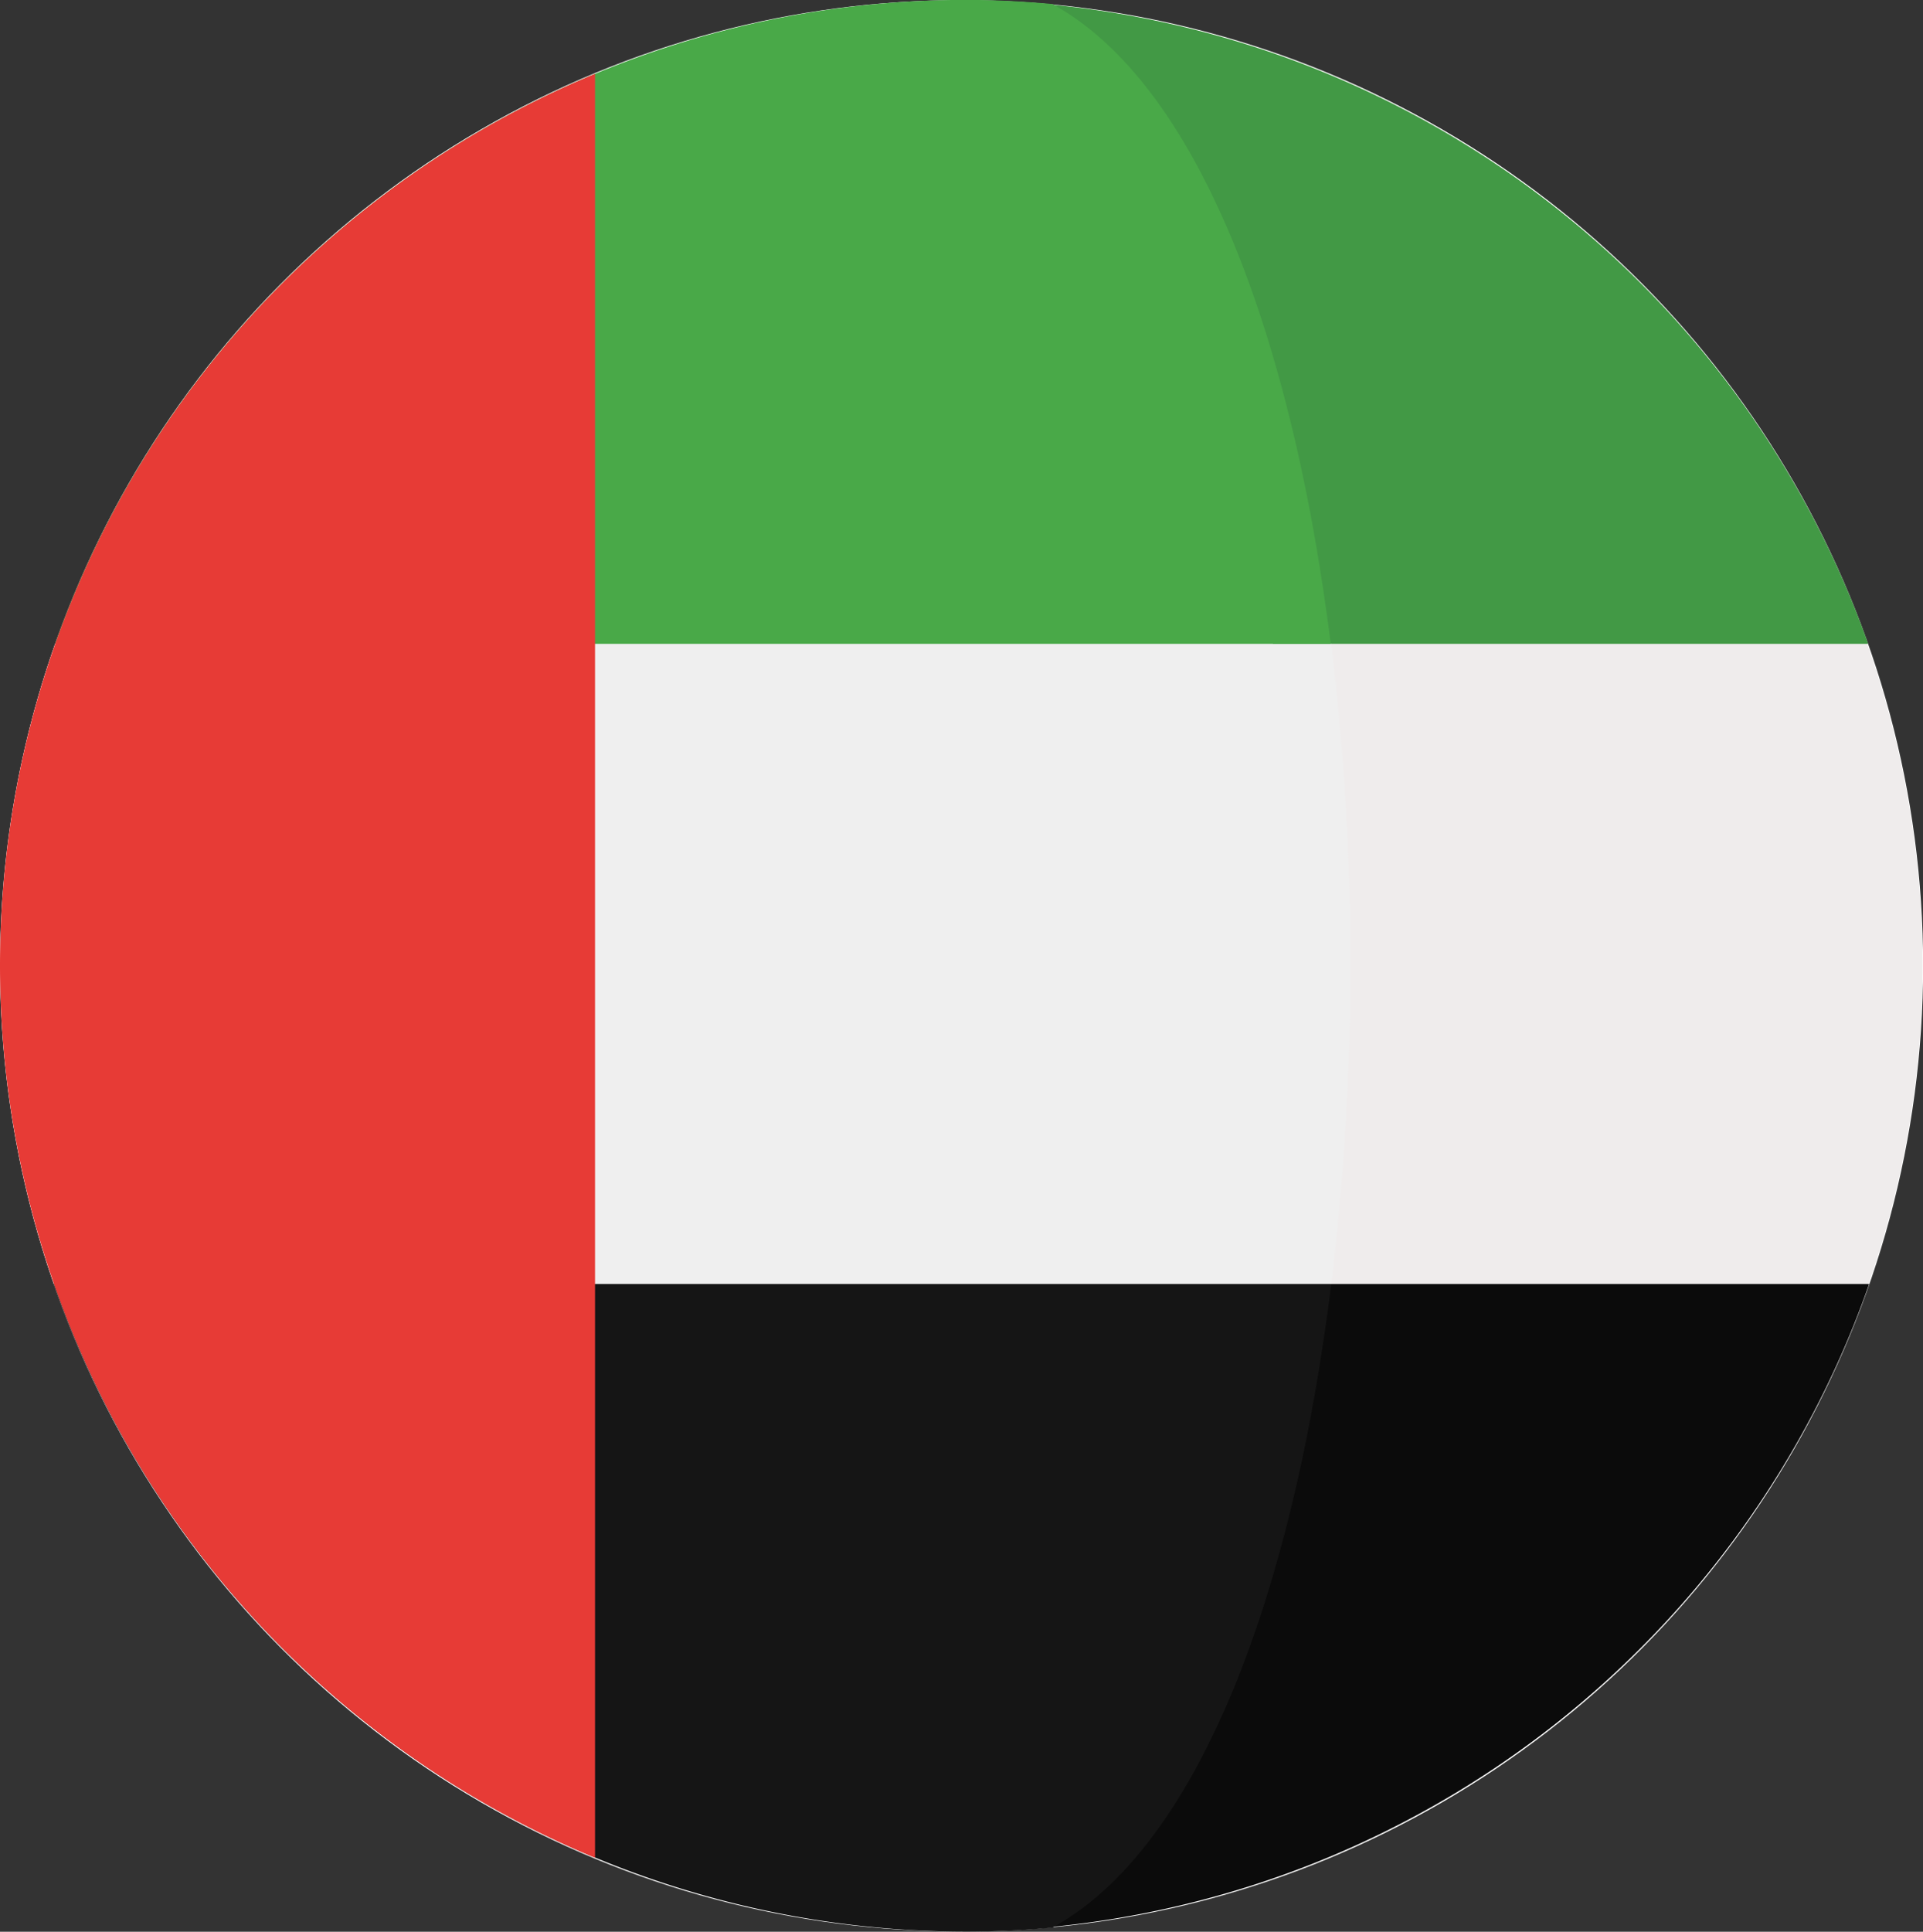 <svg xmlns="http://www.w3.org/2000/svg" width="18.308" height="18.386" viewBox="0 0 18.308 18.386">
  <rect x="0" y="0" width="18.308" height="18.386" fill="#333333" stroke="none"/>
  <g id="Component_1_1" data-name="Component 1 – 1" transform="translate(0 0)">
    <ellipse id="Ellipse_1" data-name="Ellipse 1" cx="9.154" cy="9.192" rx="9.154" ry="9.192" transform="translate(0.001 0.001)" fill="#fff"/>
    <path id="Path_1" data-name="Path 1" d="M319.882,157.873h-5.664a25.415,25.415,0,0,1,0,6.094h5.671a9.2,9.2,0,0,0-.012-6.094Z" transform="translate(-302.099 -151.745)" fill="#efecec"/>
    <path id="Path_2" data-name="Path 2" d="M260.283,7.062h5.664l0-.008A9.2,9.2,0,0,0,258.105.972C259.512,1.743,259.923,4.187,260.283,7.062Z" transform="translate(-248.164 -0.934)" fill="#429945"/>
    <path id="Path_3" data-name="Path 3" d="M258.113,320.994a9.2,9.2,0,0,0,7.845-6.1l.009-.026H260.3C259.939,317.758,259.526,320.219,258.113,320.994Z" transform="translate(-248.172 -302.647)" fill="#0b0b0b"/>
    <path id="Path_4" data-name="Path 4" d="M0,160.937a9.18,9.18,0,0,0,.513,3.029H12.674a25.419,25.419,0,0,0,0-6.094H.525A9.174,9.174,0,0,0,0,160.937Z" transform="translate(0 -151.744)" fill="#efefef"/>
    <path id="Path_5" data-name="Path 5" d="M13.536,6.121l0,.008H25.677C25.317,3.254,24.433.81,23.026.039,22.754.015,22.479,0,22.2,0A9.194,9.194,0,0,0,13.536,6.121Z" transform="translate(-13.008 -0.001)" fill="#49a948"/>
    <path id="Path_6" data-name="Path 6" d="M25.38,314.867H13.219l.009.026a9.2,9.2,0,0,0,8.671,6.138c.278,0,.554-.014.826-.038C24.137,320.219,25.023,317.758,25.38,314.867Z" transform="translate(-12.706 -302.646)" fill="#151515"/>
    <path id="Path_7" data-name="Path 7" d="M0,26.589a9.2,9.2,0,0,0,5.665,8.49V18.1A9.194,9.194,0,0,0,0,26.589Z" transform="translate(0 -17.397)" fill="#e73b36"/>
  </g>
</svg>
